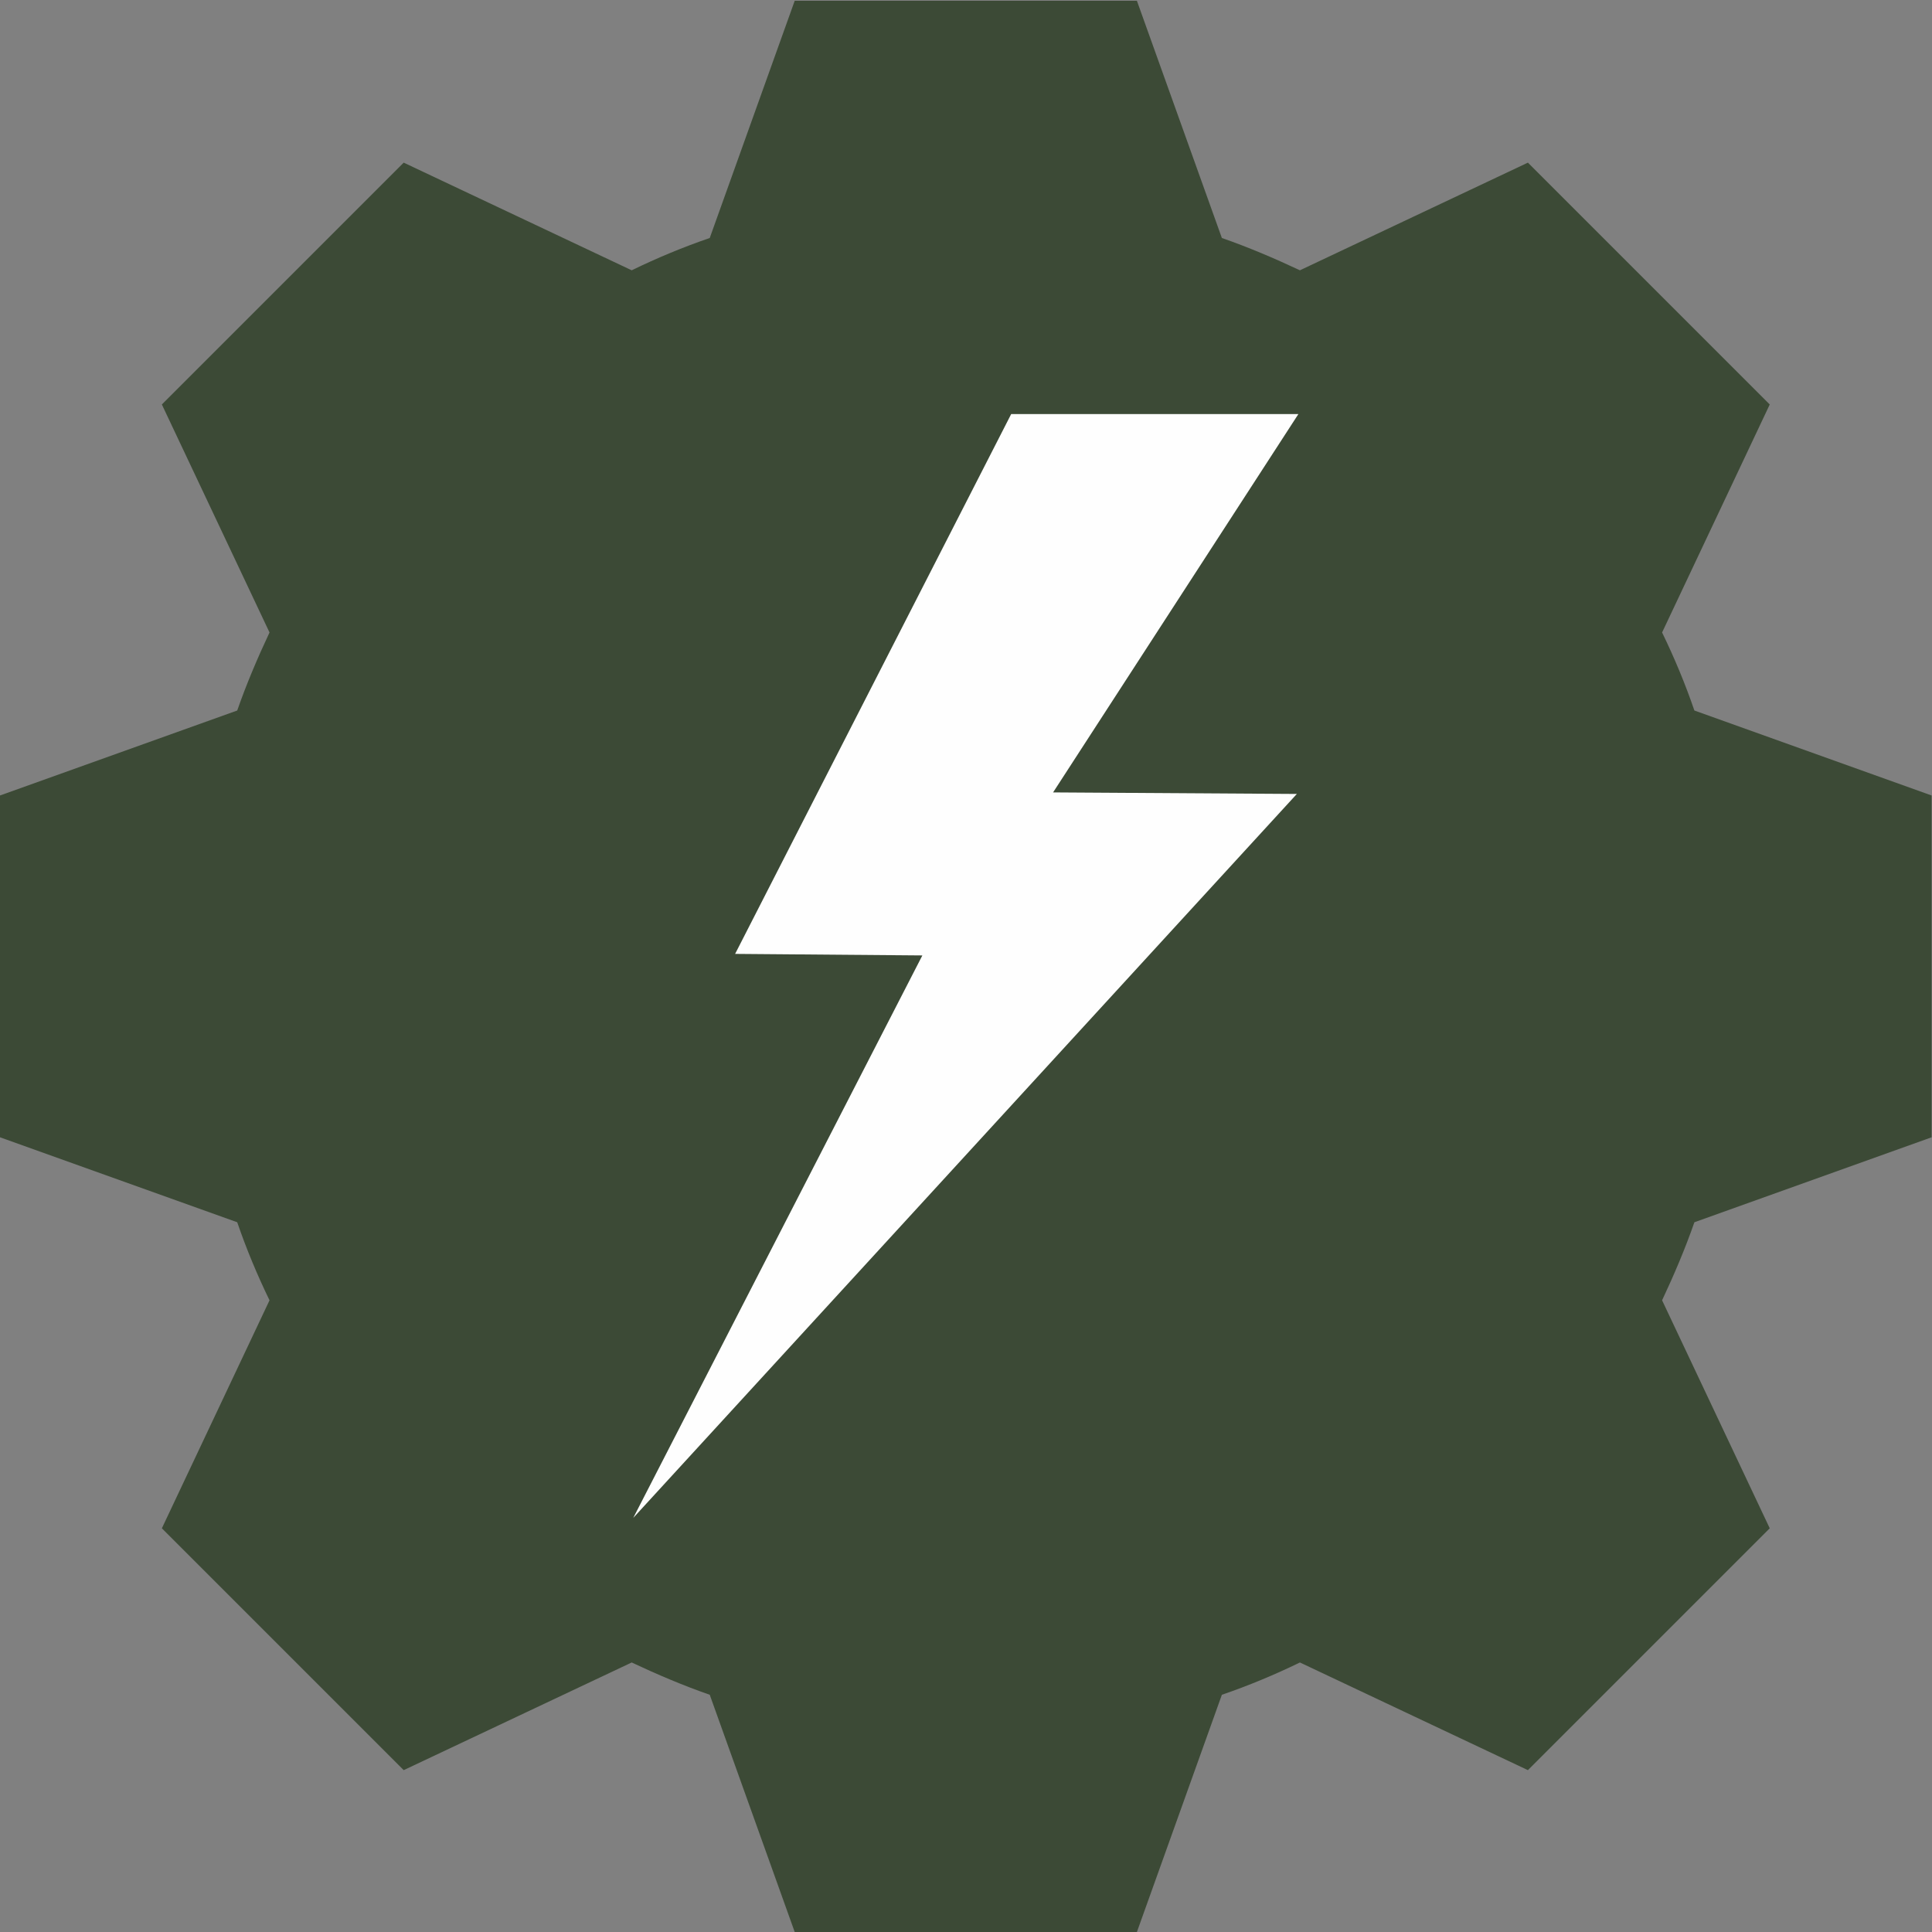 <?xml version="1.0" encoding="UTF-8"?> <svg xmlns="http://www.w3.org/2000/svg" xmlns:xlink="http://www.w3.org/1999/xlink" xml:space="preserve" width="14mm" height="14mm" style="shape-rendering:geometricPrecision; text-rendering:geometricPrecision; image-rendering:optimizeQuality; fill-rule:evenodd; clip-rule:evenodd" viewBox="0 0 5025 5025"><rect x="0" y="0" width="5025" height="5025" fill="#808080" stroke="none"/> <defs> <style type="text/css"> .fil1 {fill:#FEFEFE} .fil0 {fill:#3C4A36} </style> </defs> <g id="Слой_x0020_1">  <g id="_795365744"> <path class="fil0" d="M2512 5025l-445 0 -221 -617c-69,-24 -137,-53 -203,-84l-593 280 -629 -629 280 -593c-32,-66 -60,-133 -84,-203l-617 -221 0 -889 617 -221c24,-69 53,-137 84,-203l-280 -593 629 -629 593 280c66,-32 133,-60 203,-84l221 -617 445 0 445 0 221 617c69,24 137,53 203,84l593 -280 629 629 -280 593c32,66 60,133 84,203l617 221 0 889 -617 221c-24,69 -53,137 -84,203l280 593 -629 629 -593 -280c-66,32 -133,60 -203,84l-221 617 -445 0z"></path> <polygon class="fil1" points="2630,1077 3377,1077 2739,2061 3373,2065 1647,3948 2399,2485 1912,2481 "></polygon> </g> </g> </svg> 